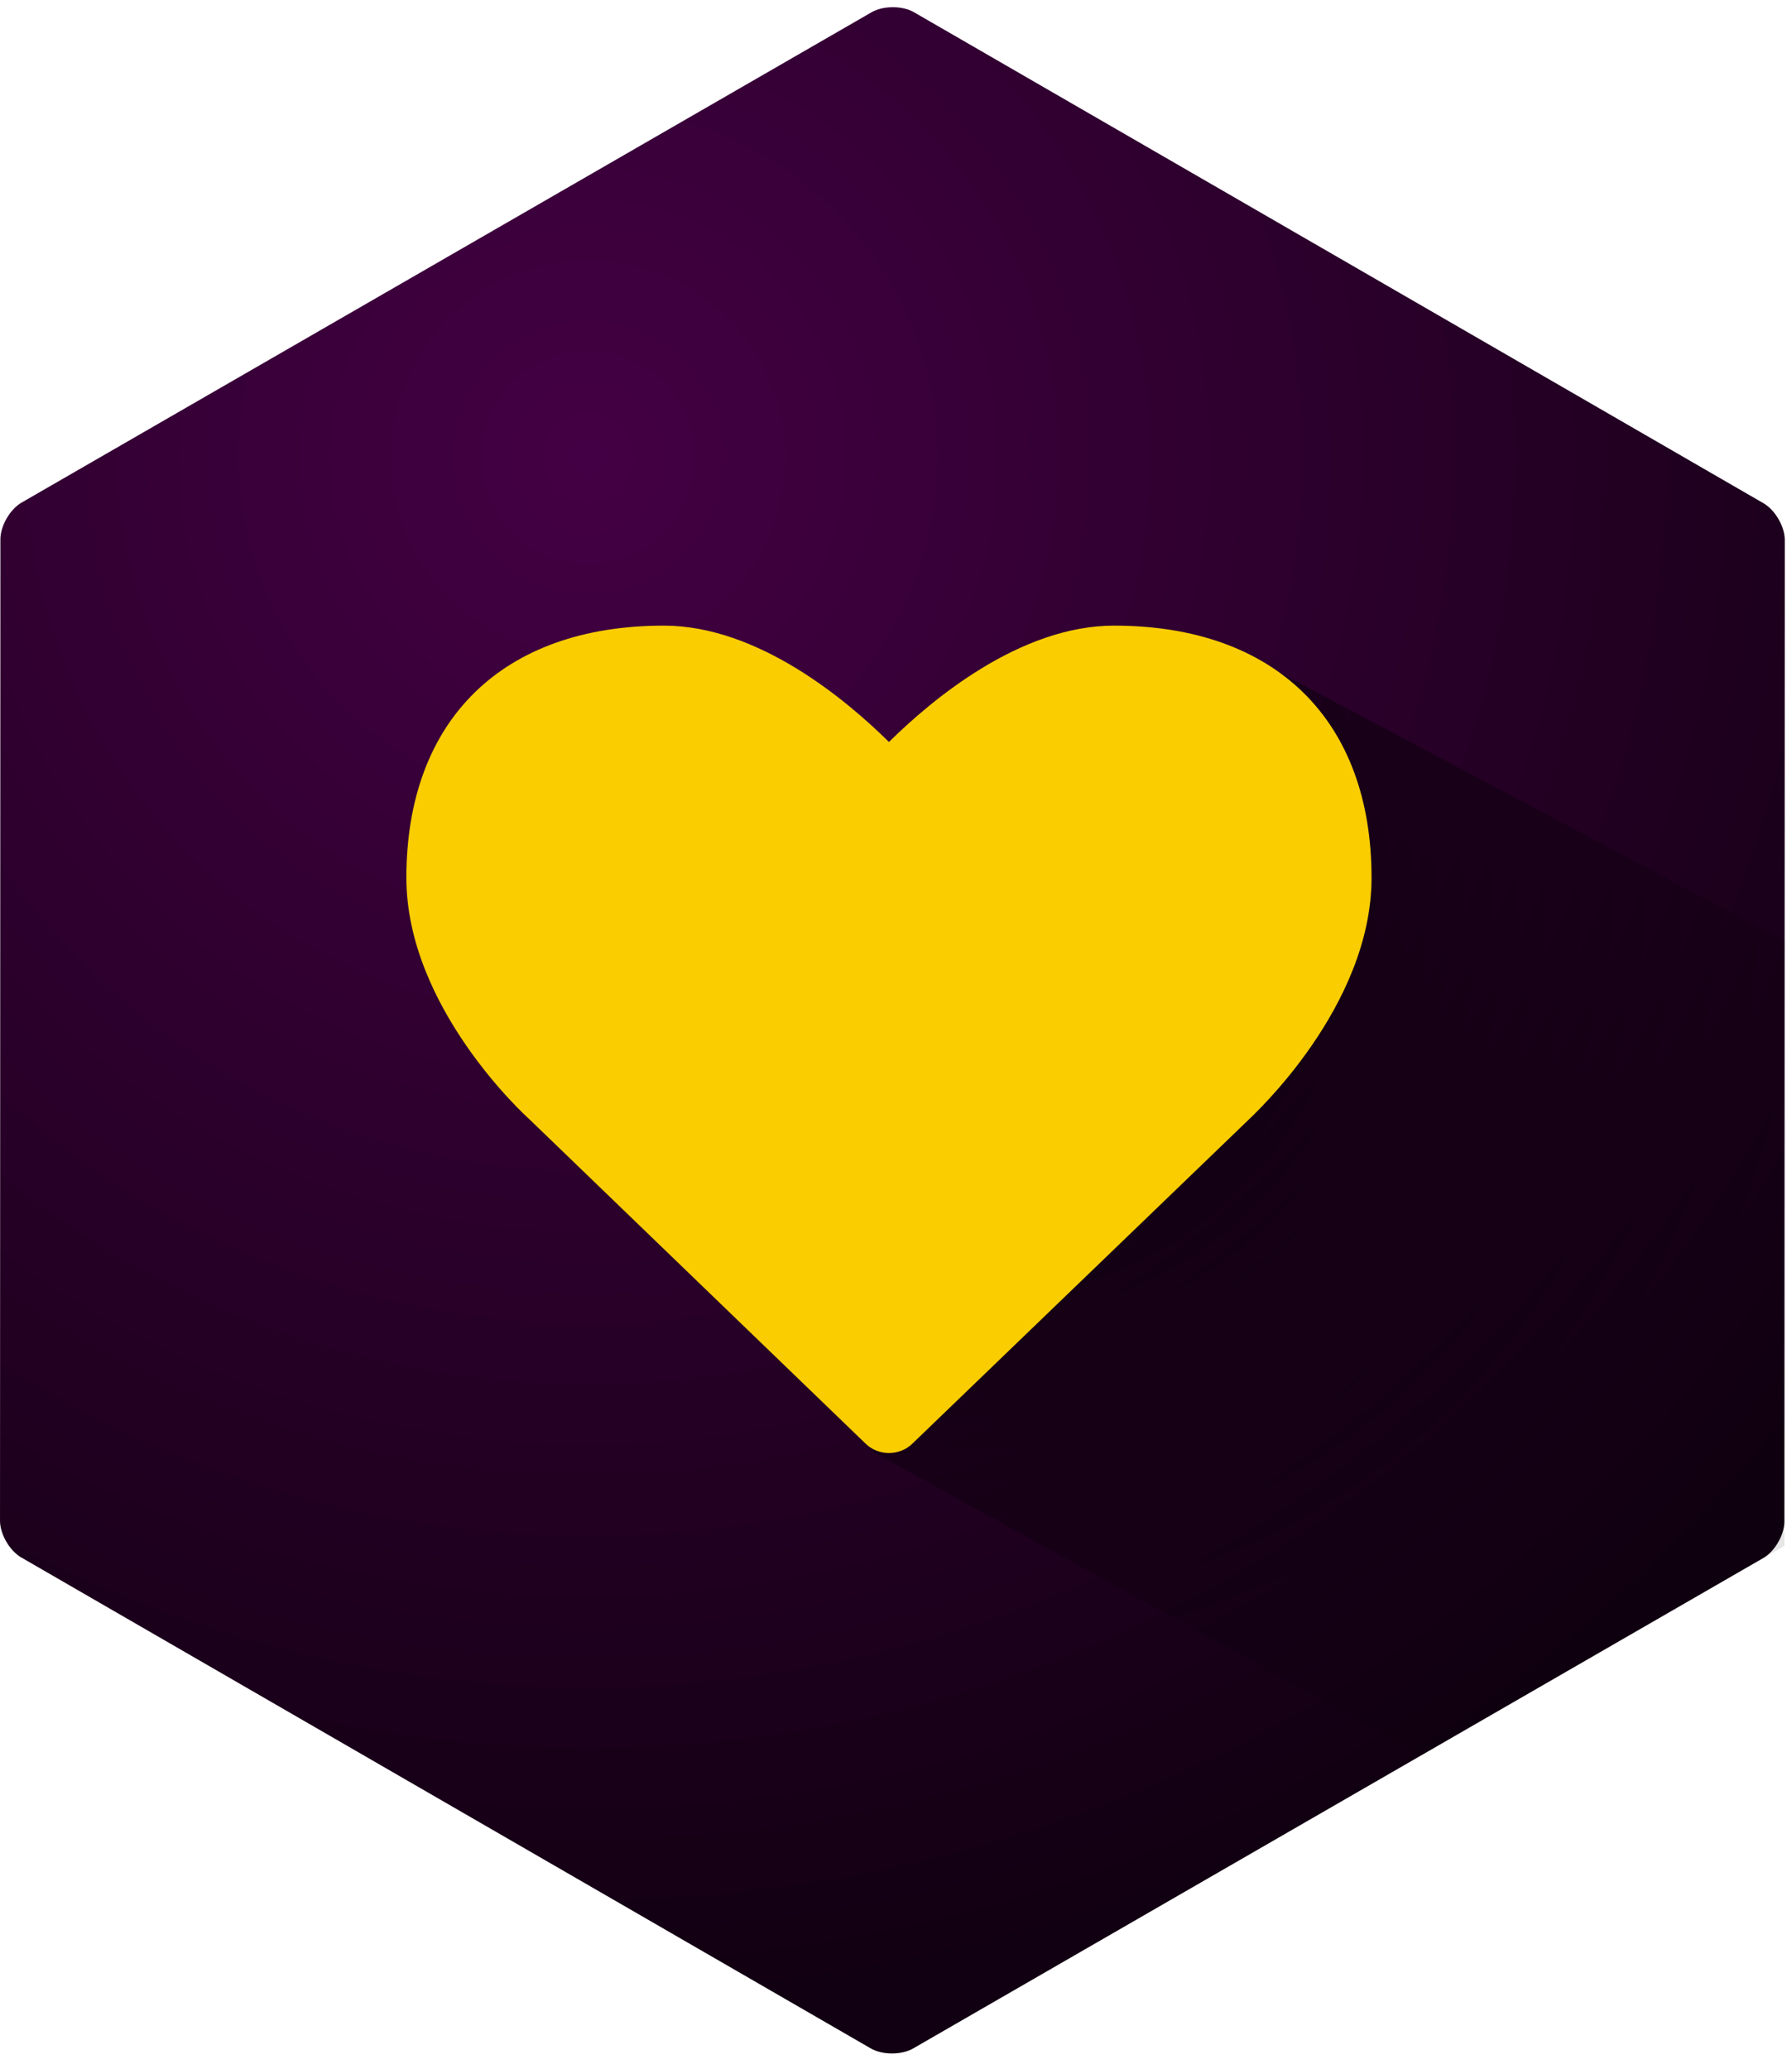 <?xml version="1.0" encoding="utf-8"?>
<!-- Generator: Adobe Illustrator 15.1.0, SVG Export Plug-In . SVG Version: 6.00 Build 0)  -->
<!DOCTYPE svg PUBLIC "-//W3C//DTD SVG 1.1//EN" "http://www.w3.org/Graphics/SVG/1.1/DTD/svg11.dtd">
<svg version="1.1" id="Layer_1" xmlns="http://www.w3.org/2000/svg" xmlns:xlink="http://www.w3.org/1999/xlink" x="0px" y="0px"
	 width="100px" height="115.441px" viewBox="0 0 100 115.441" enable-background="new 0 0 100 115.441" xml:space="preserve">
<g>
	<g>
		<g>
			<g>
				<g>
					<defs>
						<polygon id="SVGID_1_" points="0,86.214 0.023,28.723 49.823,0 99.598,28.765 99.575,86.251 49.776,114.975 						"/>
					</defs>
					<clipPath id="SVGID_2_">
						<use xlink:href="#SVGID_1_"  overflow="visible"/>
					</clipPath>
					<g clip-path="url(#SVGID_2_)">
						
							<radialGradient id="SVGID_3_" cx="32.817" cy="90.916" r="86.415" gradientTransform="matrix(1 0 0 -1 0 116.441)" gradientUnits="userSpaceOnUse">
							<stop  offset="0" style="stop-color:#440044;stop-opacity:1"/>
							<stop  offset="1" style="stop-color:#110011"/>
						</radialGradient>
						<path fill="url(#SVGID_3_)" d="M1.187,86.899C0.534,86.522,0,85.597,0,84.844l0.022-54.75c0-0.754,0.535-1.679,1.188-2.055
							L48.636,0.684c0.653-0.376,1.721-0.376,2.374,0.001L98.411,28.08c0.651,0.377,1.187,1.302,1.187,2.056l-0.021,54.745
							c-0.001,0.754-0.535,1.68-1.188,2.056l-47.425,27.354c-0.653,0.376-1.722,0.376-2.374-0.001L1.187,86.899z"/>
					</g>
				</g>
				<g>
					<defs>
						<polygon id="SVGID_4_" points="0,86.214 0.023,28.723 49.823,0 99.598,28.765 99.575,86.251 49.776,114.975 						"/>
					</defs>
					<clipPath id="SVGID_5_">
						<use xlink:href="#SVGID_4_"  overflow="visible"/>
					</clipPath>
					
						<radialGradient id="SVGID_6_" cx="54.562" cy="64.853" r="46.173" gradientTransform="matrix(1 0 0 -1 0 116.441)" gradientUnits="userSpaceOnUse">
						<stop  offset="0" style="stop-color:#000000;stop-opacity:0.7"/>
						<stop  offset="1" style="stop-color:#000000;stop-opacity:0.1"/>
					</radialGradient>
					<polygon clip-path="url(#SVGID_5_)" fill="url(#SVGID_6_)" points="99.824,52.622 71.143,37.385 65.598,49.302 60.171,51.537 
						60.969,60.955 36.048,67.497 48.795,81.052 80.533,98.586 100.609,87.141 					"/>
				</g>
			</g>
		</g>
	</g>
	<g>
		<g>
			<g>
				<path fill="#F9CD00" d="M48.285,80.531L29.53,62.438c-0.24-0.211-6.853-6.252-6.853-13.465c0-8.808,5.38-14.066,14.367-14.066
					c5.259,0,10.189,4.147,12.563,6.492c2.374-2.345,7.303-6.492,12.563-6.492c8.986,0,14.367,5.26,14.367,14.066
					c0,7.213-6.613,13.254-6.883,13.524L50.932,80.531c-0.361,0.361-0.843,0.541-1.324,0.541S48.646,80.892,48.285,80.531z"/>
			</g>
		</g>
	</g>
</g>
</svg>
